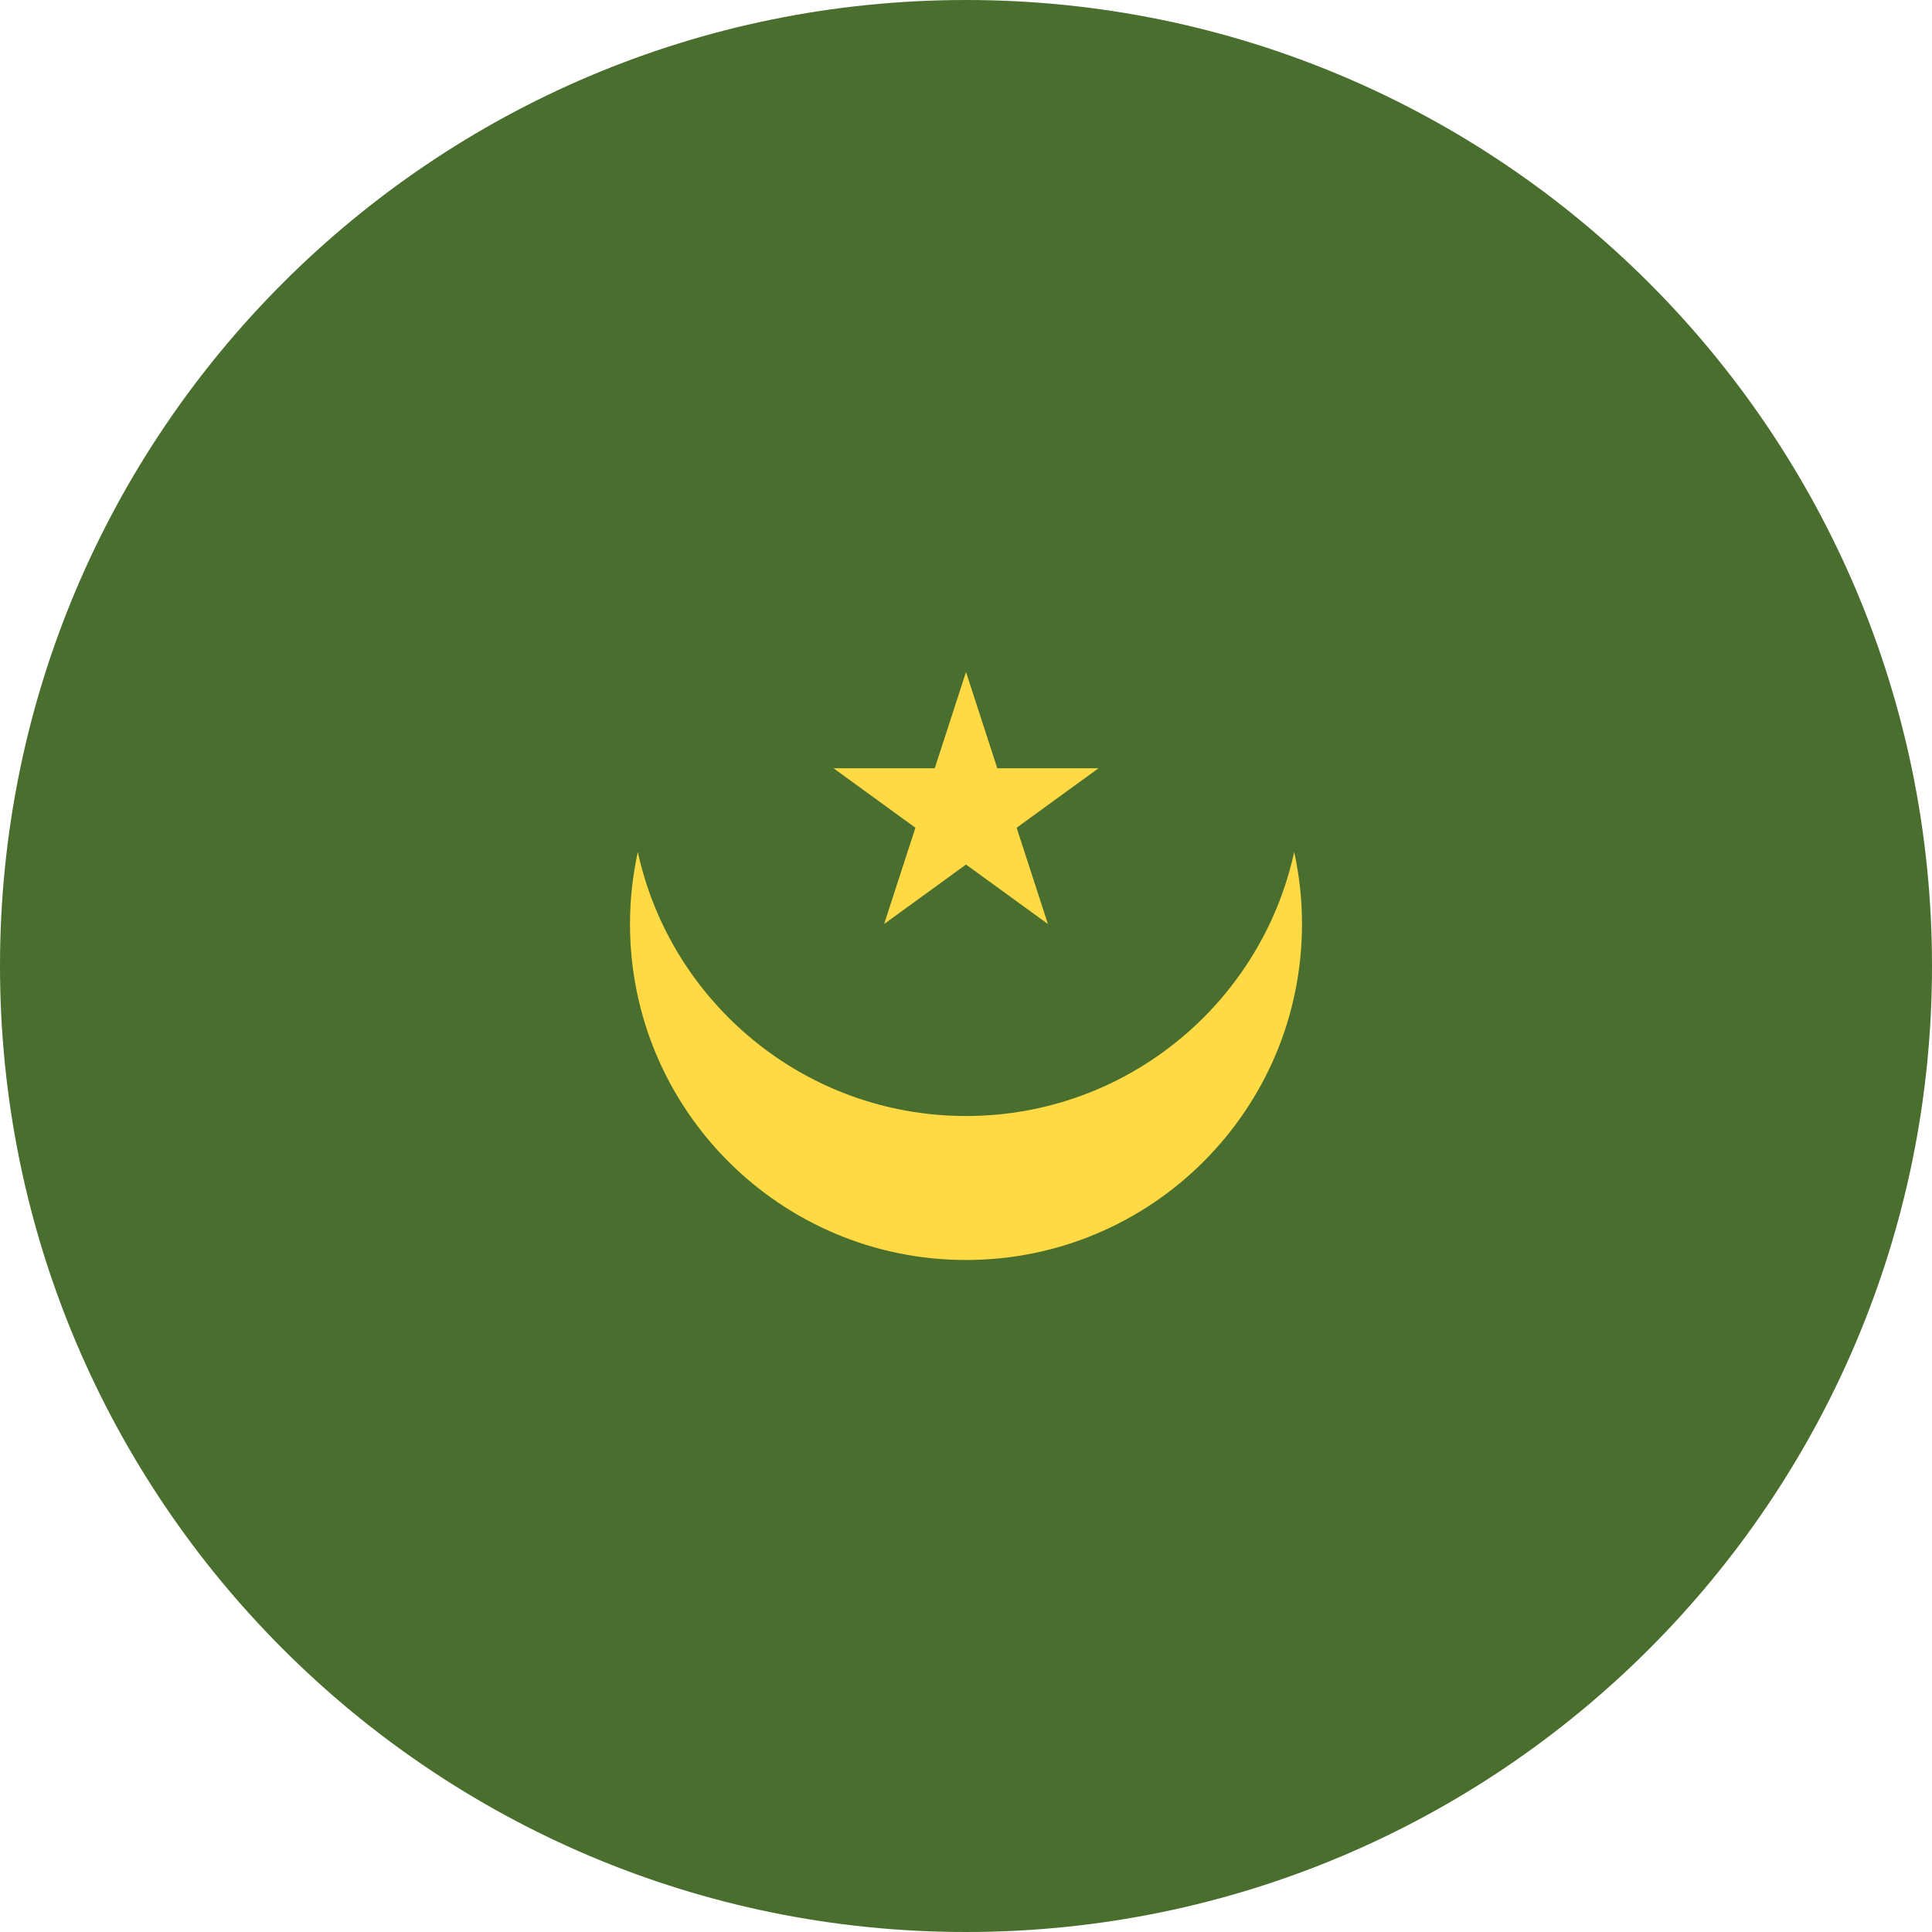 <svg width="48" height="48" viewBox="0 0 48 48" fill="none" xmlns="http://www.w3.org/2000/svg">
<g clip-path="url(#clip0_154_1456)">
<path d="M24 48C37.255 48 48 37.255 48 24C48 10.745 37.255 0 24 0C10.745 0 0 10.745 0 24C0 37.255 10.745 48 24 48Z" fill="#496E2D"/>
<path d="M24 27.727C20.004 27.727 16.666 24.918 15.846 21.168C15.721 21.744 15.652 22.342 15.652 22.956C15.652 27.567 19.39 31.304 24 31.304C28.611 31.304 32.348 27.567 32.348 22.956C32.348 22.342 32.28 21.744 32.154 21.168C31.335 24.918 27.996 27.727 24 27.727Z" fill="#FFDA44"/>
<path d="M24 16.696L24.777 19.087H27.292L25.258 20.565L26.035 22.957L24 21.479L21.966 22.957L22.743 20.565L20.709 19.087H23.224L24 16.696Z" fill="#FFDA44"/>
</g>
<defs>
<clipPath id="clip0_154_1456">
<rect width="48" height="48" fill="white"/>
</clipPath>
</defs>
</svg>
